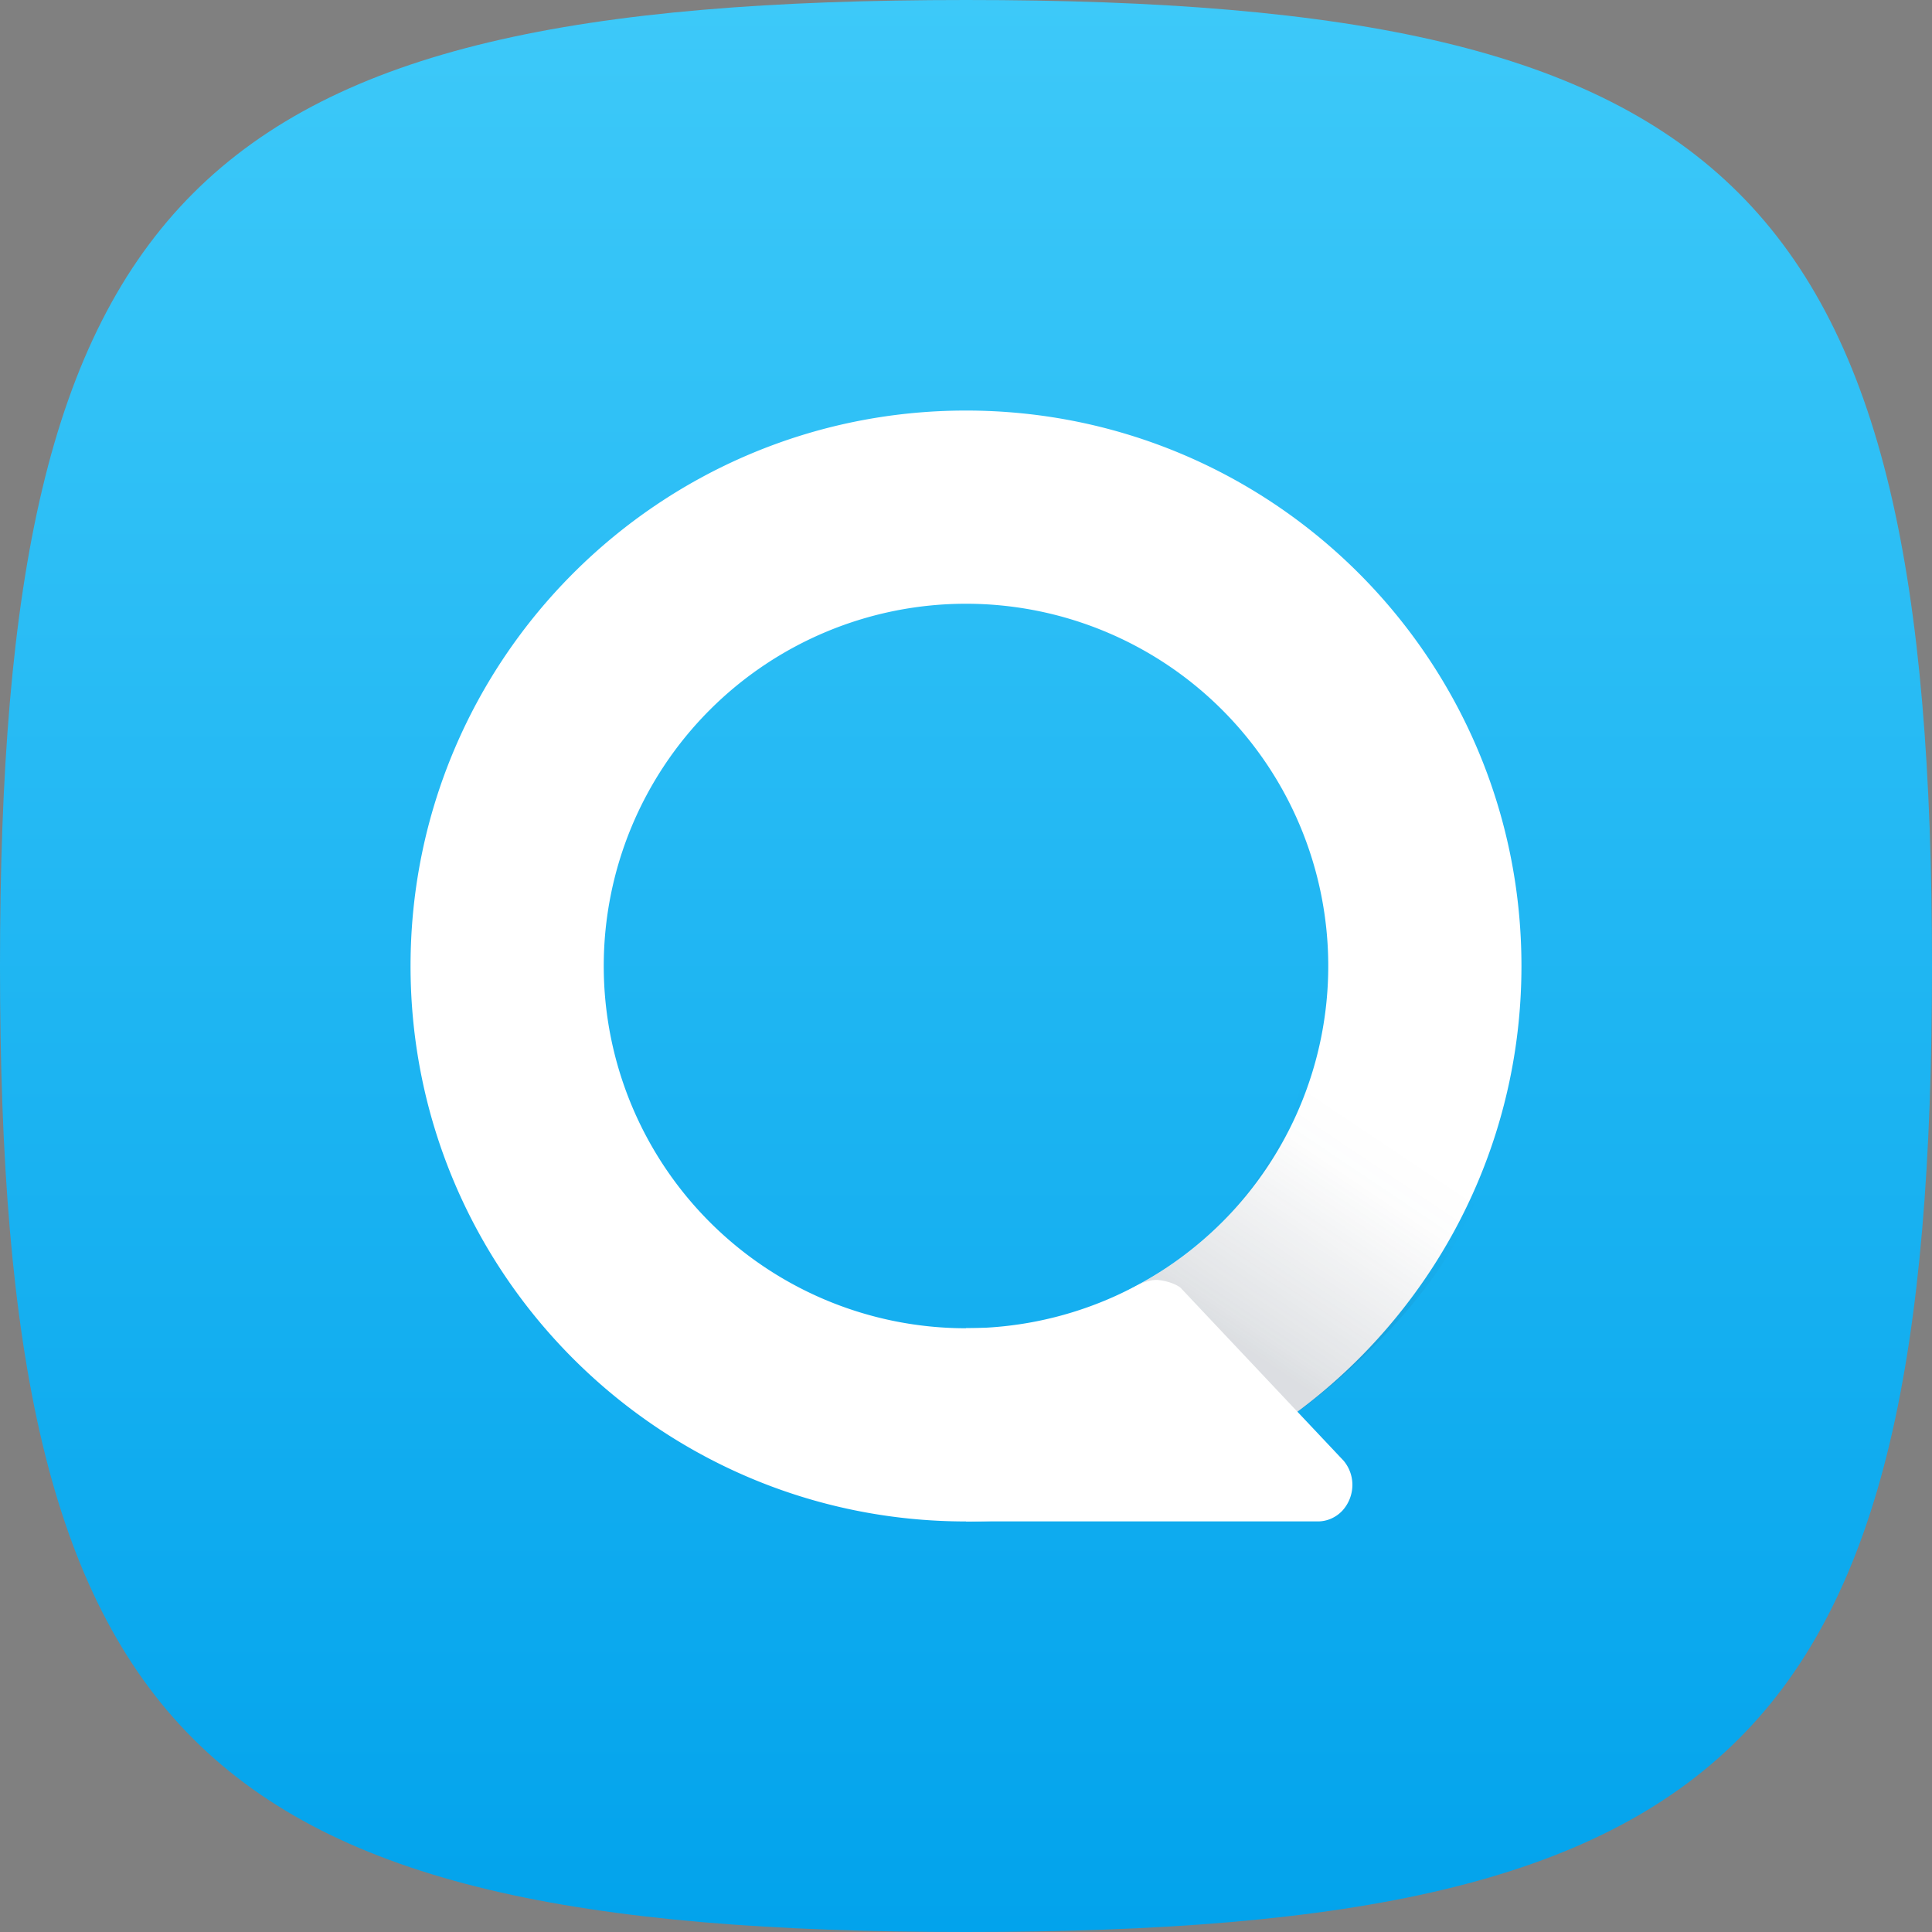 <svg xmlns="http://www.w3.org/2000/svg" width="48" height="48" fill="none" viewBox="0 0 48 48">
  <rect x="0" y="0" width="48" height="48" fill="#808080" stroke="none"/>
  <path fill="url(#a)" d="M0 24C0 4.8 4.8 0 24 0s24 4.8 24 24-4.8 24-24 24S0 43.2 0 24Z"/>
  <path fill="#fff" d="M24 10.2c7.621 0 13.8 6.178 13.8 13.8 0 7.62-6.179 13.799-13.8 13.8-7.621 0-13.8-6.18-13.8-13.8 0-7.622 6.179-13.8 13.8-13.8Zm0 4.8a9 9 0 1 0 0 18 9 9 0 0 0 0-18Z"/>
  <path fill="url(#b)" fill-opacity=".24" d="M37.8 25.36c-.041 1.82-.68 3.604-1.5 5.24-.82 1.634-2.578 3.457-4.5 4.8l-3.6-3.42c1.13-.67 3.953-2.247 4.48-6.78l5.12.16Z" opacity=".7"/>
  <path fill="#fff" d="M33.6 36.892a.954.954 0 0 1-.25.641.855.855 0 0 1-.279.197.813.813 0 0 1-.327.069H24v-4.8c1 0 2.4 0 3.612-.72l.54-.288c.16-.089.366-.195.598-.192.18.014.433.08.578.192l.209.222 3.847 4.081a.934.934 0 0 1 .216.598Z"/>
  <defs>
    <linearGradient id="a" x1="24" x2="24" y1="0" y2="48" gradientUnits="userSpaceOnUse">
      <stop stop-color="#3DC9F9"/>
      <stop offset="1" stop-color="#02A3EC"/>
    </linearGradient>
    <linearGradient id="b" x1="31.769" x2="35.442" y1="34.057" y2="28.575" gradientUnits="userSpaceOnUse">
      <stop stop-color="#2E3E51"/>
      <stop offset=".09" stop-color="#2E3E51" stop-opacity=".839"/>
      <stop offset=".76" stop-color="#2E3E51" stop-opacity=".071"/>
      <stop offset=".88" stop-color="#2E3E51" stop-opacity=".02"/>
      <stop offset="1" stop-color="#2E3E51" stop-opacity="0"/>
    </linearGradient>
  </defs>
</svg>
